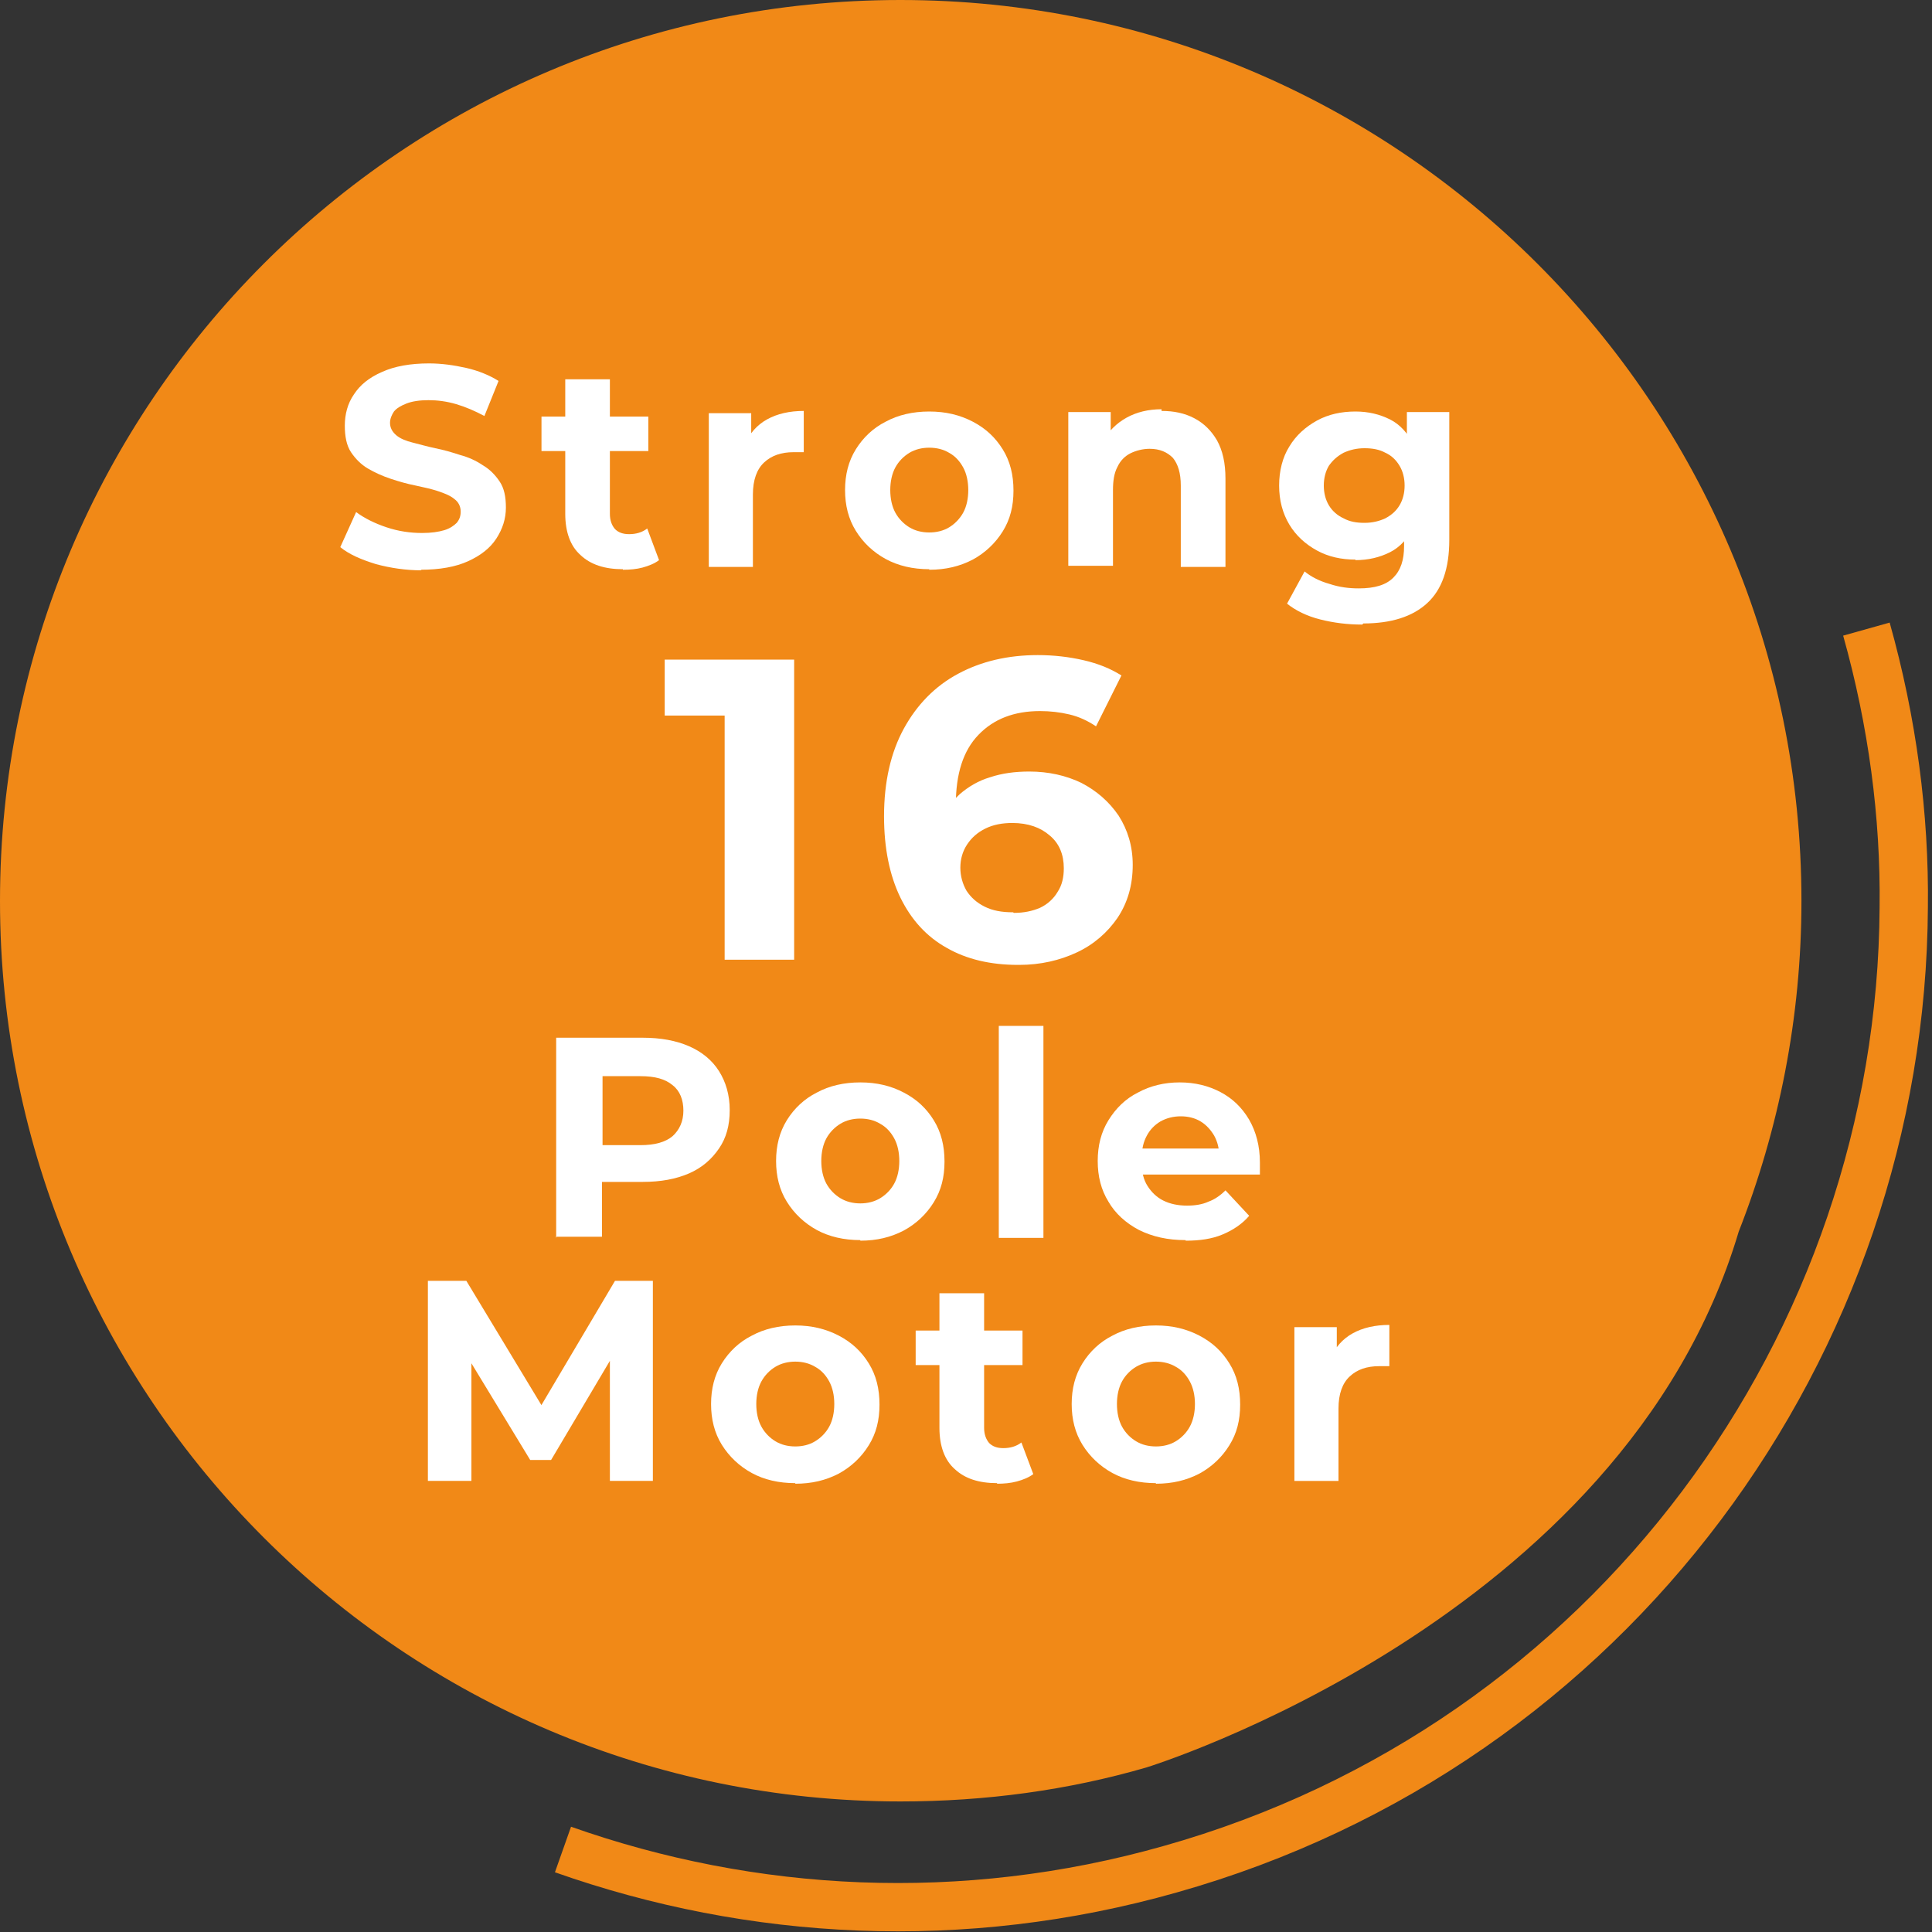 <svg width="40" height="40" viewBox="0 0 40 40" fill="none" xmlns="http://www.w3.org/2000/svg">
<rect x="0" y="0" width="40" height="40" fill="#333333" stroke="none"/>
<g clip-path="url(#clip0_6319_189320)">
<path d="M35.998 25.5C36.829 23.382 37.297 21.065 37.297 18.654C37.297 8.356 28.953 0 18.642 0C8.332 0 0 8.356 0 18.654C0 28.953 8.356 37.297 18.642 37.297C20.41 37.297 22.118 37.063 23.733 36.594C23.733 36.594 33.599 33.563 35.998 25.5Z" fill="#F18917"/>
<path d="M38.642 13.025C39.181 14.945 39.438 16.887 39.415 18.783C39.368 27.829 33.364 36.127 24.225 38.701C19.93 39.918 15.565 39.673 11.656 38.292" stroke="#F18917" stroke-miterlimit="10"/>
<path d="M8.73 11.808C8.403 11.808 8.087 11.761 7.782 11.679C7.478 11.585 7.232 11.48 7.045 11.328L7.373 10.602C7.548 10.731 7.759 10.836 8.005 10.918C8.25 11 8.496 11.035 8.742 11.035C8.929 11.035 9.081 11.012 9.198 10.977C9.315 10.942 9.397 10.883 9.456 10.825C9.514 10.754 9.538 10.684 9.538 10.591C9.538 10.485 9.491 10.392 9.409 10.333C9.327 10.263 9.21 10.216 9.07 10.169C8.929 10.122 8.765 10.087 8.602 10.052C8.426 10.017 8.262 9.97 8.087 9.912C7.911 9.853 7.759 9.783 7.618 9.701C7.478 9.619 7.361 9.502 7.267 9.362C7.174 9.221 7.139 9.034 7.139 8.812C7.139 8.578 7.197 8.355 7.326 8.168C7.455 7.969 7.642 7.817 7.911 7.7C8.169 7.583 8.496 7.524 8.882 7.524C9.14 7.524 9.397 7.56 9.655 7.618C9.912 7.677 10.135 7.77 10.322 7.887L10.029 8.613C9.83 8.507 9.643 8.426 9.444 8.367C9.245 8.309 9.058 8.285 8.871 8.285C8.683 8.285 8.531 8.309 8.414 8.355C8.297 8.402 8.215 8.449 8.157 8.519C8.11 8.589 8.075 8.671 8.075 8.753C8.075 8.859 8.122 8.94 8.204 9.011C8.286 9.081 8.403 9.128 8.543 9.163C8.683 9.198 8.847 9.245 9.011 9.28C9.187 9.315 9.35 9.362 9.526 9.42C9.702 9.467 9.854 9.537 9.994 9.631C10.135 9.713 10.252 9.83 10.345 9.97C10.439 10.111 10.474 10.286 10.474 10.509C10.474 10.743 10.404 10.953 10.275 11.152C10.146 11.351 9.947 11.503 9.69 11.62C9.432 11.737 9.105 11.796 8.707 11.796L8.73 11.808Z" fill="white"/>
<path d="M11.211 9.339V8.625H13.423V9.339H11.211ZM12.896 11.785C12.522 11.785 12.229 11.691 12.019 11.492C11.808 11.305 11.703 11.012 11.703 10.638V7.853H12.627V10.638C12.627 10.767 12.662 10.872 12.733 10.954C12.803 11.024 12.896 11.059 13.025 11.059C13.166 11.059 13.294 11.024 13.4 10.942L13.645 11.597C13.552 11.668 13.435 11.714 13.306 11.75C13.177 11.785 13.037 11.796 12.896 11.796V11.785Z" fill="white"/>
<path d="M14.675 11.738V8.555H15.553V9.456L15.424 9.198C15.518 8.976 15.67 8.8 15.881 8.683C16.091 8.566 16.349 8.508 16.641 8.508V9.362C16.641 9.362 16.571 9.362 16.536 9.362C16.501 9.362 16.466 9.362 16.431 9.362C16.173 9.362 15.974 9.432 15.822 9.573C15.67 9.713 15.588 9.936 15.588 10.24V11.738H14.664H14.675Z" fill="white"/>
<path d="M19.239 11.785C18.9 11.785 18.596 11.714 18.338 11.574C18.081 11.434 17.87 11.235 17.718 10.989C17.566 10.743 17.496 10.462 17.496 10.146C17.496 9.83 17.566 9.549 17.718 9.304C17.87 9.058 18.081 8.859 18.338 8.73C18.596 8.59 18.9 8.52 19.239 8.52C19.579 8.52 19.871 8.59 20.14 8.73C20.41 8.871 20.608 9.058 20.761 9.304C20.913 9.549 20.983 9.83 20.983 10.158C20.983 10.486 20.913 10.755 20.761 11.001C20.608 11.246 20.398 11.445 20.14 11.586C19.871 11.726 19.579 11.796 19.239 11.796V11.785ZM19.239 11.024C19.392 11.024 19.532 10.989 19.649 10.919C19.766 10.848 19.871 10.743 19.942 10.614C20.012 10.486 20.047 10.322 20.047 10.146C20.047 9.971 20.012 9.807 19.942 9.678C19.871 9.549 19.778 9.444 19.649 9.374C19.532 9.304 19.392 9.269 19.239 9.269C19.087 9.269 18.947 9.304 18.83 9.374C18.713 9.444 18.607 9.549 18.537 9.678C18.467 9.807 18.432 9.971 18.432 10.146C18.432 10.322 18.467 10.486 18.537 10.614C18.607 10.743 18.713 10.848 18.83 10.919C18.947 10.989 19.087 11.024 19.239 11.024Z" fill="white"/>
<path d="M24.049 8.508C24.307 8.508 24.529 8.555 24.728 8.66C24.927 8.765 25.079 8.917 25.196 9.116C25.313 9.327 25.372 9.584 25.372 9.912V11.738H24.447V10.053C24.447 9.795 24.389 9.608 24.283 9.479C24.166 9.362 24.014 9.292 23.803 9.292C23.663 9.292 23.523 9.327 23.405 9.385C23.288 9.444 23.195 9.538 23.136 9.666C23.066 9.795 23.043 9.959 23.043 10.146V11.714H22.118V8.531H22.996V9.409L22.832 9.14C22.949 8.929 23.113 8.765 23.323 8.648C23.534 8.531 23.78 8.473 24.049 8.473V8.508Z" fill="white"/>
<path d="M28.063 11.586C27.771 11.586 27.502 11.527 27.267 11.398C27.033 11.27 26.834 11.094 26.694 10.86C26.554 10.626 26.483 10.357 26.483 10.053C26.483 9.748 26.554 9.467 26.694 9.245C26.834 9.011 27.033 8.836 27.267 8.707C27.502 8.578 27.771 8.52 28.063 8.52C28.332 8.52 28.566 8.578 28.777 8.683C28.988 8.789 29.14 8.964 29.257 9.187C29.374 9.409 29.432 9.702 29.432 10.064C29.432 10.427 29.374 10.708 29.257 10.93C29.14 11.153 28.988 11.328 28.777 11.434C28.566 11.539 28.332 11.597 28.063 11.597V11.586ZM28.204 12.931C27.899 12.931 27.619 12.896 27.338 12.826C27.057 12.756 26.823 12.639 26.647 12.498L27.01 11.831C27.139 11.937 27.314 12.03 27.525 12.089C27.735 12.159 27.934 12.182 28.133 12.182C28.461 12.182 28.695 12.112 28.847 11.96C28.999 11.808 29.07 11.597 29.07 11.305V10.825L29.128 10.029V9.222V8.531H30.006V11.176C30.006 11.773 29.854 12.206 29.549 12.487C29.245 12.768 28.8 12.908 28.227 12.908L28.204 12.931ZM28.25 10.825C28.414 10.825 28.555 10.79 28.683 10.731C28.812 10.661 28.906 10.579 28.976 10.462C29.046 10.345 29.081 10.205 29.081 10.053C29.081 9.9 29.046 9.76 28.976 9.643C28.906 9.526 28.812 9.432 28.683 9.374C28.555 9.304 28.414 9.28 28.25 9.28C28.087 9.28 27.946 9.315 27.817 9.374C27.689 9.444 27.595 9.526 27.513 9.643C27.443 9.76 27.408 9.9 27.408 10.053C27.408 10.205 27.443 10.345 27.513 10.462C27.583 10.579 27.689 10.673 27.817 10.731C27.946 10.802 28.087 10.825 28.25 10.825Z" fill="white"/>
<path d="M15.003 19.87V14.195L15.623 14.815H13.762V13.656H16.442V19.87H15.003Z" fill="white"/>
<path d="M21.077 19.977C20.503 19.977 20.012 19.86 19.602 19.625C19.181 19.391 18.865 19.04 18.642 18.584C18.42 18.128 18.303 17.566 18.303 16.899C18.303 16.185 18.444 15.576 18.713 15.085C18.982 14.593 19.356 14.207 19.836 13.95C20.316 13.692 20.866 13.563 21.486 13.563C21.814 13.563 22.13 13.599 22.434 13.669C22.738 13.739 22.996 13.844 23.218 13.985L22.692 15.038C22.516 14.921 22.34 14.839 22.142 14.792C21.943 14.745 21.744 14.722 21.533 14.722C20.995 14.722 20.573 14.886 20.258 15.214C19.942 15.541 19.789 16.021 19.789 16.665C19.789 16.77 19.789 16.887 19.789 17.016C19.789 17.145 19.813 17.273 19.836 17.402L19.438 17.027C19.555 16.793 19.696 16.606 19.871 16.442C20.047 16.29 20.258 16.162 20.503 16.091C20.749 16.009 21.018 15.974 21.311 15.974C21.709 15.974 22.071 16.056 22.387 16.208C22.703 16.372 22.961 16.595 23.16 16.887C23.347 17.18 23.452 17.519 23.452 17.905C23.452 18.326 23.347 18.689 23.136 19.005C22.926 19.309 22.645 19.555 22.294 19.719C21.943 19.883 21.545 19.977 21.1 19.977H21.077ZM20.995 18.9C21.194 18.9 21.369 18.865 21.533 18.795C21.685 18.724 21.814 18.607 21.896 18.467C21.989 18.326 22.025 18.163 22.025 17.975C22.025 17.695 21.931 17.46 21.732 17.297C21.545 17.133 21.287 17.039 20.96 17.039C20.749 17.039 20.562 17.074 20.398 17.156C20.234 17.238 20.117 17.343 20.023 17.484C19.93 17.624 19.883 17.788 19.883 17.964C19.883 18.139 19.93 18.303 20.012 18.444C20.105 18.584 20.222 18.689 20.386 18.771C20.55 18.853 20.737 18.888 20.971 18.888L20.995 18.9Z" fill="white"/>
<path d="M11.515 25.628V21.485H13.306C13.681 21.485 13.996 21.544 14.266 21.661C14.535 21.778 14.745 21.953 14.886 22.176C15.026 22.398 15.108 22.667 15.108 22.983C15.108 23.299 15.038 23.557 14.886 23.779C14.734 24.001 14.535 24.177 14.266 24.294C13.996 24.411 13.681 24.47 13.306 24.47H12.042L12.463 24.037V25.605H11.504L11.515 25.628ZM12.475 24.165L12.054 23.709H13.259C13.552 23.709 13.774 23.65 13.926 23.522C14.067 23.393 14.149 23.217 14.149 22.995C14.149 22.773 14.078 22.585 13.926 22.468C13.774 22.34 13.563 22.281 13.259 22.281H12.054L12.475 21.825V24.177V24.165Z" fill="white"/>
<path d="M17.812 25.675C17.472 25.675 17.168 25.605 16.91 25.465C16.653 25.324 16.442 25.125 16.29 24.879C16.138 24.634 16.068 24.353 16.068 24.037C16.068 23.721 16.138 23.44 16.29 23.194C16.442 22.948 16.653 22.75 16.91 22.621C17.168 22.48 17.472 22.41 17.812 22.41C18.151 22.41 18.444 22.48 18.713 22.621C18.982 22.761 19.181 22.948 19.333 23.194C19.485 23.44 19.555 23.721 19.555 24.049C19.555 24.376 19.485 24.645 19.333 24.891C19.181 25.137 18.97 25.336 18.713 25.476C18.444 25.617 18.151 25.687 17.812 25.687V25.675ZM17.812 24.915C17.964 24.915 18.104 24.879 18.221 24.809C18.338 24.739 18.444 24.634 18.514 24.505C18.584 24.376 18.619 24.212 18.619 24.037C18.619 23.861 18.584 23.698 18.514 23.569C18.444 23.44 18.35 23.335 18.221 23.265C18.104 23.194 17.964 23.159 17.812 23.159C17.659 23.159 17.519 23.194 17.402 23.265C17.285 23.335 17.18 23.44 17.109 23.569C17.039 23.698 17.004 23.861 17.004 24.037C17.004 24.212 17.039 24.376 17.109 24.505C17.18 24.634 17.285 24.739 17.402 24.809C17.519 24.879 17.659 24.915 17.812 24.915Z" fill="white"/>
<path d="M20.679 25.629V21.24H21.603V25.629H20.679Z" fill="white"/>
<path d="M24.541 25.675C24.178 25.675 23.862 25.605 23.581 25.465C23.312 25.324 23.09 25.125 22.949 24.879C22.797 24.634 22.727 24.353 22.727 24.037C22.727 23.721 22.797 23.44 22.949 23.194C23.101 22.948 23.3 22.75 23.558 22.621C23.815 22.48 24.108 22.41 24.424 22.41C24.74 22.41 25.02 22.48 25.266 22.609C25.512 22.738 25.711 22.925 25.863 23.183C26.003 23.428 26.085 23.721 26.085 24.072C26.085 24.107 26.085 24.142 26.085 24.189C26.085 24.236 26.085 24.283 26.085 24.318H23.499V23.779H25.594L25.243 23.943C25.243 23.779 25.208 23.639 25.137 23.51C25.067 23.393 24.974 23.288 24.857 23.218C24.74 23.147 24.599 23.112 24.447 23.112C24.295 23.112 24.154 23.147 24.026 23.218C23.909 23.288 23.815 23.381 23.745 23.51C23.675 23.639 23.64 23.779 23.64 23.955V24.095C23.64 24.271 23.675 24.423 23.757 24.552C23.838 24.68 23.944 24.786 24.084 24.856C24.225 24.926 24.389 24.961 24.576 24.961C24.74 24.961 24.892 24.938 25.02 24.879C25.149 24.833 25.266 24.751 25.372 24.645L25.863 25.172C25.723 25.336 25.535 25.465 25.313 25.558C25.091 25.652 24.833 25.687 24.552 25.687L24.541 25.675Z" fill="white"/>
<path d="M8.859 30.66V26.518H9.655L11.422 29.443H11.001L12.733 26.518H13.517V30.66H12.627V27.898H12.791L11.41 30.227H10.977L9.561 27.898H9.76V30.66H8.859Z" fill="white"/>
<path d="M16.466 30.707C16.126 30.707 15.822 30.637 15.565 30.497C15.307 30.356 15.097 30.157 14.944 29.912C14.792 29.666 14.722 29.385 14.722 29.069C14.722 28.753 14.792 28.472 14.944 28.227C15.097 27.981 15.307 27.782 15.565 27.653C15.822 27.513 16.126 27.442 16.466 27.442C16.805 27.442 17.098 27.513 17.367 27.653C17.636 27.794 17.835 27.981 17.987 28.227C18.139 28.472 18.209 28.753 18.209 29.081C18.209 29.408 18.139 29.678 17.987 29.923C17.835 30.169 17.624 30.368 17.367 30.509C17.098 30.649 16.805 30.719 16.466 30.719V30.707ZM16.466 29.947C16.618 29.947 16.758 29.912 16.875 29.841C16.992 29.771 17.098 29.666 17.168 29.537C17.238 29.408 17.273 29.245 17.273 29.069C17.273 28.893 17.238 28.73 17.168 28.601C17.098 28.472 17.004 28.367 16.875 28.297C16.758 28.227 16.618 28.191 16.466 28.191C16.314 28.191 16.173 28.227 16.056 28.297C15.939 28.367 15.834 28.472 15.764 28.601C15.693 28.73 15.658 28.893 15.658 29.069C15.658 29.245 15.693 29.408 15.764 29.537C15.834 29.666 15.939 29.771 16.056 29.841C16.173 29.912 16.314 29.947 16.466 29.947Z" fill="white"/>
<path d="M18.958 28.262V27.548H21.17V28.262H18.958ZM20.644 30.707C20.269 30.707 19.977 30.614 19.766 30.415C19.555 30.228 19.45 29.935 19.45 29.561V26.775H20.375V29.561C20.375 29.689 20.41 29.795 20.48 29.877C20.55 29.947 20.644 29.982 20.772 29.982C20.913 29.982 21.041 29.947 21.147 29.865L21.393 30.52C21.299 30.59 21.182 30.637 21.053 30.672C20.924 30.707 20.784 30.719 20.644 30.719V30.707Z" fill="white"/>
<path d="M23.932 30.707C23.593 30.707 23.288 30.637 23.031 30.497C22.774 30.356 22.563 30.157 22.411 29.912C22.259 29.666 22.188 29.385 22.188 29.069C22.188 28.753 22.259 28.472 22.411 28.227C22.563 27.981 22.774 27.782 23.031 27.653C23.288 27.513 23.593 27.442 23.932 27.442C24.271 27.442 24.564 27.513 24.833 27.653C25.102 27.794 25.301 27.981 25.453 28.227C25.606 28.472 25.676 28.753 25.676 29.081C25.676 29.408 25.606 29.678 25.453 29.923C25.301 30.169 25.091 30.368 24.833 30.509C24.564 30.649 24.271 30.719 23.932 30.719V30.707ZM23.932 29.947C24.084 29.947 24.225 29.912 24.342 29.841C24.459 29.771 24.564 29.666 24.634 29.537C24.704 29.408 24.74 29.245 24.74 29.069C24.74 28.893 24.704 28.73 24.634 28.601C24.564 28.472 24.471 28.367 24.342 28.297C24.225 28.227 24.084 28.191 23.932 28.191C23.78 28.191 23.64 28.227 23.523 28.297C23.405 28.367 23.3 28.472 23.23 28.601C23.16 28.73 23.125 28.893 23.125 29.069C23.125 29.245 23.16 29.408 23.23 29.537C23.3 29.666 23.405 29.771 23.523 29.841C23.64 29.912 23.78 29.947 23.932 29.947Z" fill="white"/>
<path d="M26.799 30.661V27.477H27.677V28.379L27.548 28.121C27.642 27.899 27.794 27.723 28.005 27.606C28.215 27.489 28.473 27.431 28.765 27.431V28.285C28.765 28.285 28.695 28.285 28.66 28.285C28.625 28.285 28.59 28.285 28.555 28.285C28.297 28.285 28.098 28.355 27.946 28.496C27.794 28.636 27.712 28.858 27.712 29.163V30.661H26.788H26.799Z" fill="white"/>
</g>
<defs>
<clipPath id="clip0_6319_189320">
<rect width="40" height="40" fill="white"/>
</clipPath>
</defs>
</svg>
